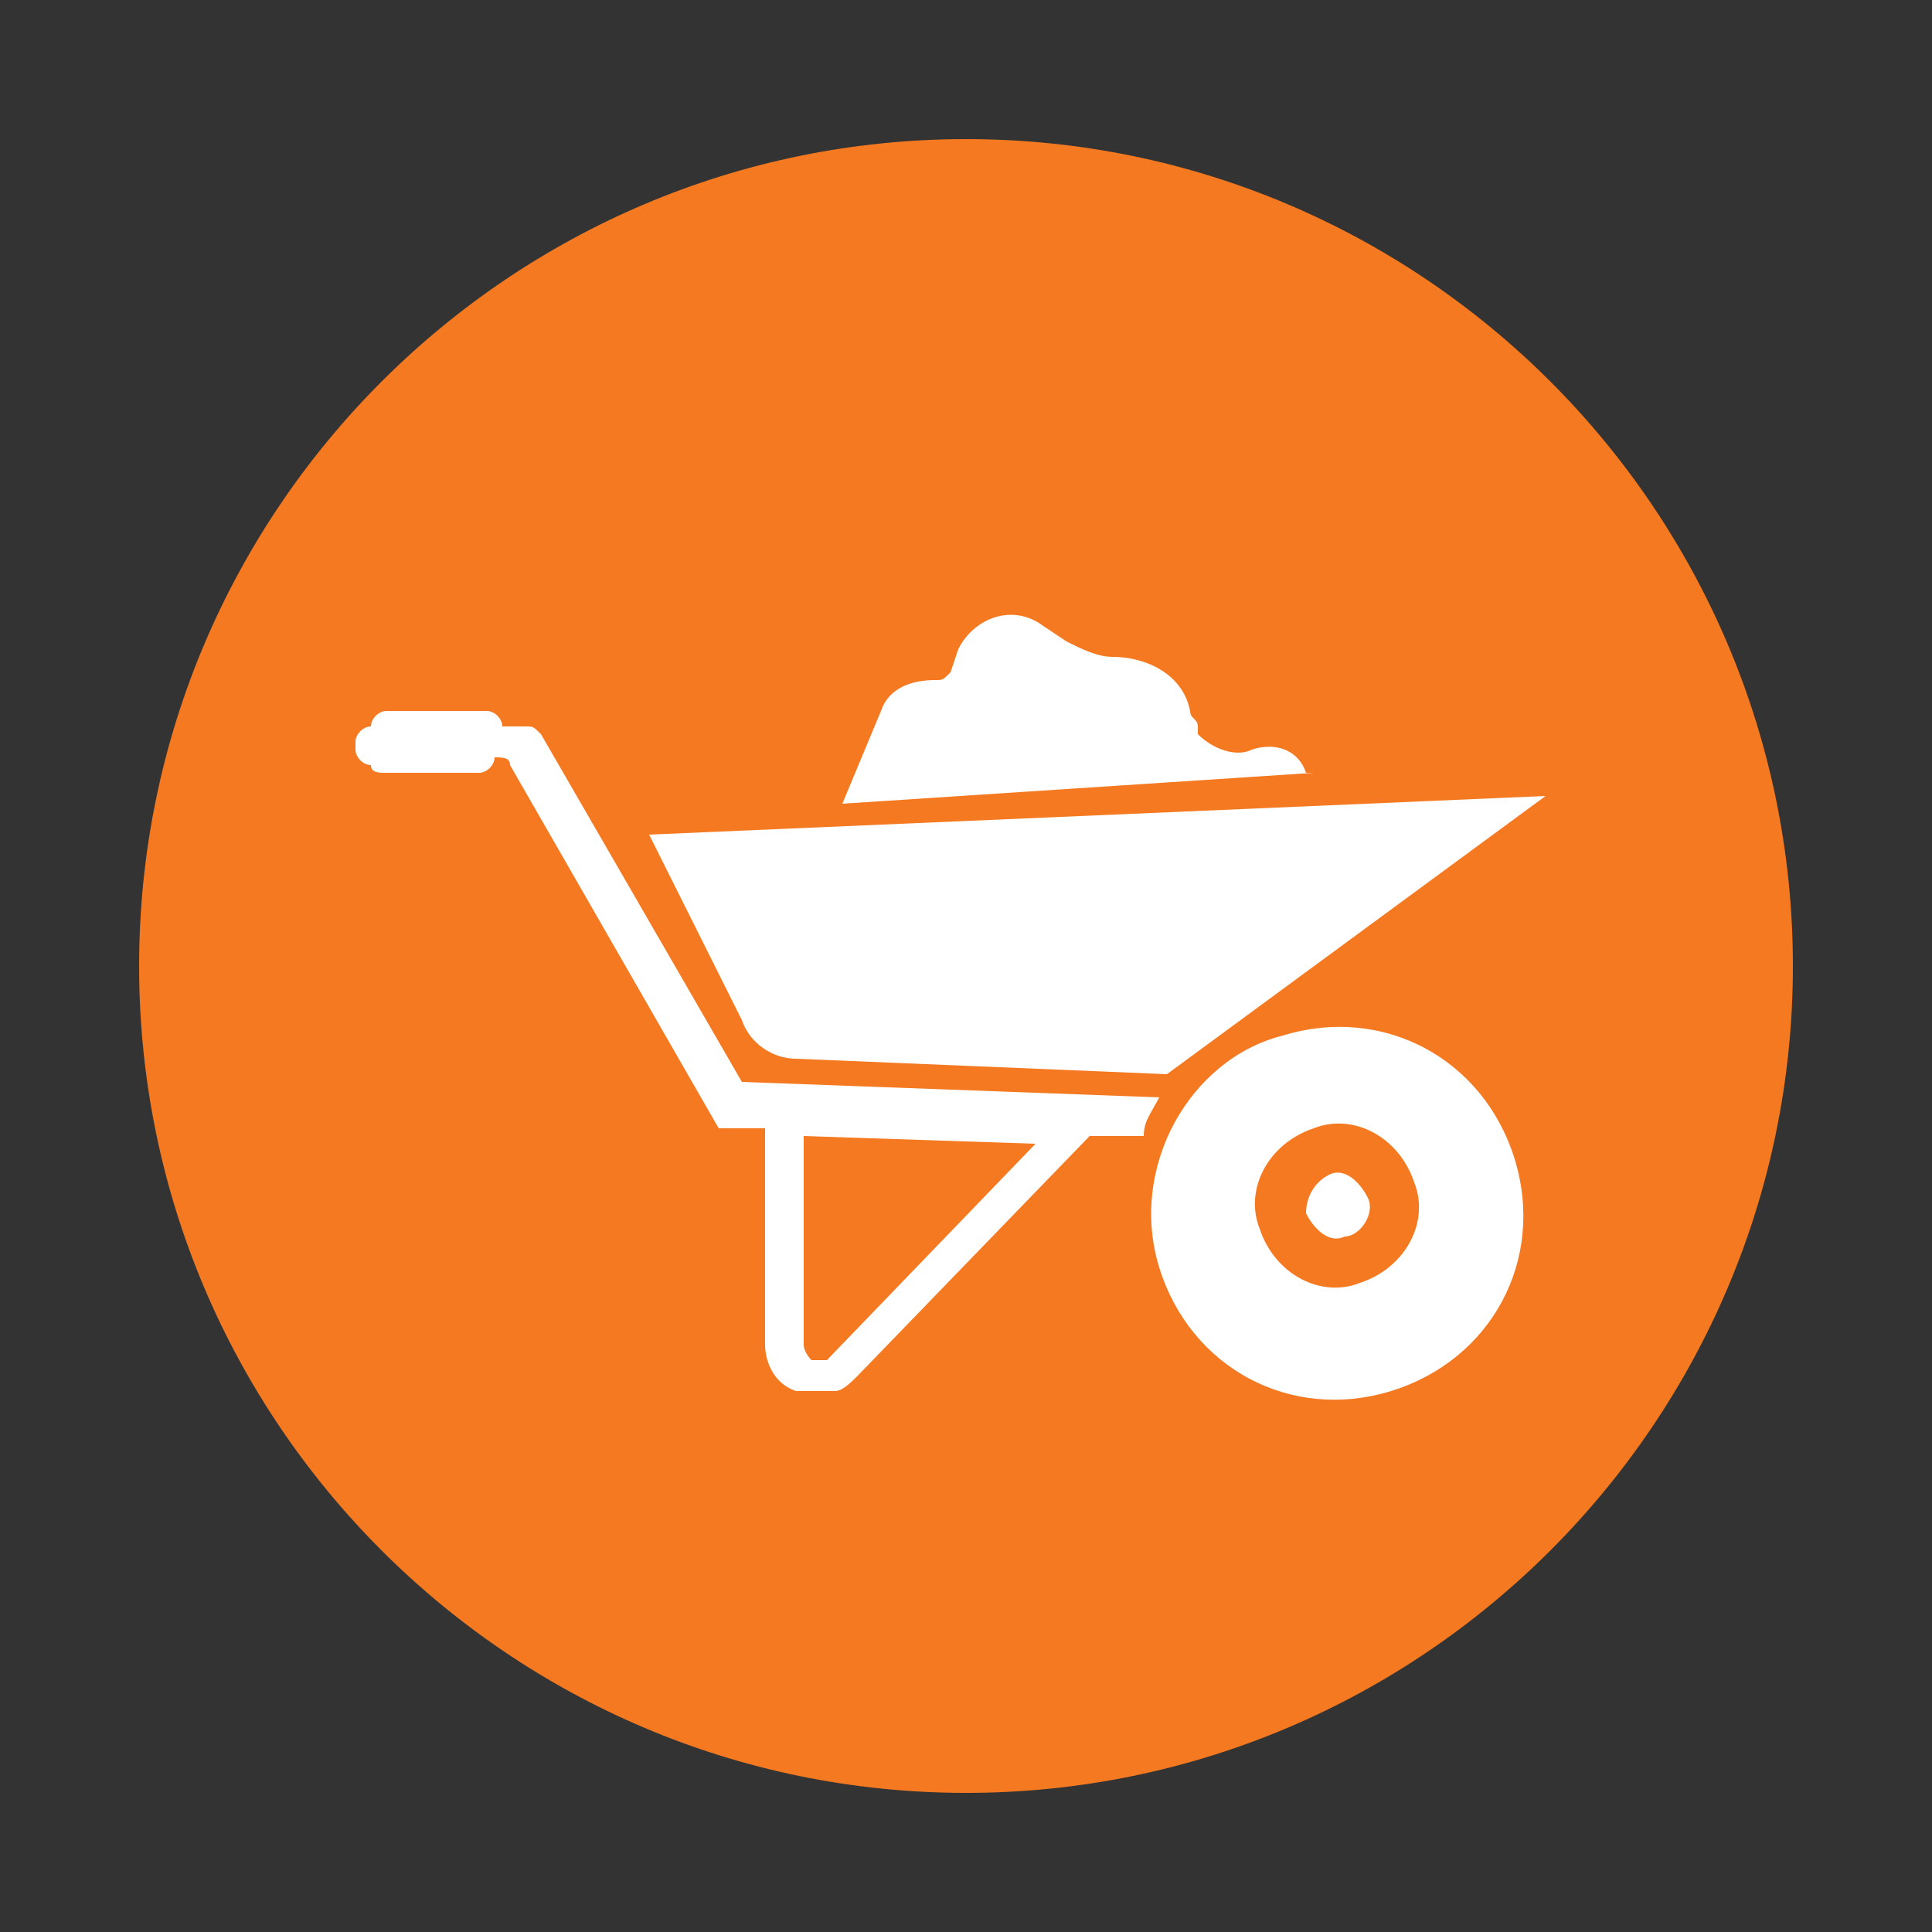<?xml version="1.0" encoding="utf-8"?>
<!-- Generator: Adobe Illustrator 24.3.0, SVG Export Plug-In . SVG Version: 6.00 Build 0)  -->
<svg version="1.1" id="Layer_1" xmlns="http://www.w3.org/2000/svg" xmlns:xlink="http://www.w3.org/1999/xlink" x="0px" y="0px"
	 viewBox="0 0 25 25" style="enable-background:new 0 0 25 25;" xml:space="preserve">
<rect x="0" y="0" width="25" height="25" fill="#333333" stroke="none"/>
<style type="text/css">
	.st0{clip-path:url(#SVGID_2_);}
	.st1{clip-path:url(#SVGID_4_);fill:#F47920;}
	.st2{clip-path:url(#SVGID_14_);}
	.st3{clip-path:url(#SVGID_22_);}
	.st4{clip-path:url(#SVGID_30_);}
	.st5{clip-path:url(#SVGID_46_);}
	.st6{clip-path:url(#SVGID_56_);fill:#FFFFFF;}
</style>
<g>
	<g>
		<g>
			<g>
				<defs>
					<rect id="SVGID_1_" width="25" height="25"/>
				</defs>
				<clipPath id="SVGID_2_">
					<use xlink:href="#SVGID_1_"  style="overflow:visible;"/>
				</clipPath>
				<g class="st0">
					<g>
						<defs>
							<rect id="SVGID_3_" width="25" height="25"/>
						</defs>
						<clipPath id="SVGID_4_">
							<use xlink:href="#SVGID_3_"  style="overflow:visible;"/>
						</clipPath>
						<path class="st1" d="M23.2,12.5c0,5.9-4.8,10.7-10.7,10.7S1.8,18.4,1.8,12.5S6.6,1.8,12.5,1.8C18.4,1.8,23.2,6.6,23.2,12.5"/>
					</g>
				</g>
				<g class="st0">
					<g>
						<defs>
							<rect id="SVGID_5_" width="25" height="25"/>
						</defs>
						<clipPath id="SVGID_6_">
							<use xlink:href="#SVGID_5_"  style="overflow:visible;"/>
						</clipPath>
					</g>
				</g>
				<g class="st0">
					<g>
						<defs>
							<rect id="SVGID_7_" width="25" height="25"/>
						</defs>
						<clipPath id="SVGID_8_">
							<use xlink:href="#SVGID_7_"  style="overflow:visible;"/>
						</clipPath>
					</g>
				</g>
			</g>
		</g>
		<g>
			<g>
				<defs>
					<rect id="SVGID_9_" width="25" height="25"/>
				</defs>
				<clipPath id="SVGID_10_">
					<use xlink:href="#SVGID_9_"  style="overflow:visible;"/>
				</clipPath>
			</g>
		</g>
		<g>
			<g>
				<defs>
					<rect id="SVGID_11_" width="25" height="25"/>
				</defs>
				<clipPath id="SVGID_12_">
					<use xlink:href="#SVGID_11_"  style="overflow:visible;"/>
				</clipPath>
			</g>
		</g>
		<g>
			<g>
				<defs>
					<rect id="SVGID_13_" width="25" height="25"/>
				</defs>
				<clipPath id="SVGID_14_">
					<use xlink:href="#SVGID_13_"  style="overflow:visible;"/>
				</clipPath>
				<g class="st2">
					<g>
						<g>
							<defs>
								<rect id="SVGID_15_" width="25" height="25"/>
							</defs>
							<clipPath id="SVGID_16_">
								<use xlink:href="#SVGID_15_"  style="overflow:visible;"/>
							</clipPath>
						</g>
					</g>
				</g>
			</g>
		</g>
		<g>
			<g>
				<defs>
					<rect id="SVGID_17_" width="25" height="25"/>
				</defs>
				<clipPath id="SVGID_18_">
					<use xlink:href="#SVGID_17_"  style="overflow:visible;"/>
				</clipPath>
			</g>
		</g>
		<g>
			<g>
				<defs>
					<rect id="SVGID_19_" width="25" height="25"/>
				</defs>
				<clipPath id="SVGID_20_">
					<use xlink:href="#SVGID_19_"  style="overflow:visible;"/>
				</clipPath>
			</g>
		</g>
		<g>
			<g>
				<defs>
					<rect id="SVGID_21_" width="25" height="25"/>
				</defs>
				<clipPath id="SVGID_22_">
					<use xlink:href="#SVGID_21_"  style="overflow:visible;"/>
				</clipPath>
				<g class="st3">
					<g>
						<g>
							<defs>
								<rect id="SVGID_23_" width="25" height="25"/>
							</defs>
							<clipPath id="SVGID_24_">
								<use xlink:href="#SVGID_23_"  style="overflow:visible;"/>
							</clipPath>
						</g>
					</g>
					<g>
						<g>
							<defs>
								<rect id="SVGID_25_" width="25" height="25"/>
							</defs>
							<clipPath id="SVGID_26_">
								<use xlink:href="#SVGID_25_"  style="overflow:visible;"/>
							</clipPath>
						</g>
					</g>
				</g>
			</g>
		</g>
		<g>
			<g>
				<defs>
					<rect id="SVGID_27_" width="25" height="25"/>
				</defs>
				<clipPath id="SVGID_28_">
					<use xlink:href="#SVGID_27_"  style="overflow:visible;"/>
				</clipPath>
			</g>
		</g>
		<g>
			<g>
				<defs>
					<rect id="SVGID_29_" width="25" height="25"/>
				</defs>
				<clipPath id="SVGID_30_">
					<use xlink:href="#SVGID_29_"  style="overflow:visible;"/>
				</clipPath>
				<g class="st4">
					<g>
						<g>
							<defs>
								<rect id="SVGID_31_" width="25" height="25"/>
							</defs>
							<clipPath id="SVGID_32_">
								<use xlink:href="#SVGID_31_"  style="overflow:visible;"/>
							</clipPath>
						</g>
					</g>
					<g>
						<g>
							<defs>
								<rect id="SVGID_33_" width="25" height="25"/>
							</defs>
							<clipPath id="SVGID_34_">
								<use xlink:href="#SVGID_33_"  style="overflow:visible;"/>
							</clipPath>
						</g>
					</g>
					<g>
						<g>
							<defs>
								<rect id="SVGID_35_" width="25" height="25"/>
							</defs>
							<clipPath id="SVGID_36_">
								<use xlink:href="#SVGID_35_"  style="overflow:visible;"/>
							</clipPath>
						</g>
					</g>
					<g>
						<g>
							<defs>
								<rect id="SVGID_37_" width="25" height="25"/>
							</defs>
							<clipPath id="SVGID_38_">
								<use xlink:href="#SVGID_37_"  style="overflow:visible;"/>
							</clipPath>
						</g>
					</g>
					<g>
						<g>
							<defs>
								<rect id="SVGID_39_" width="25" height="25"/>
							</defs>
							<clipPath id="SVGID_40_">
								<use xlink:href="#SVGID_39_"  style="overflow:visible;"/>
							</clipPath>
						</g>
					</g>
					<g>
						<g>
							<defs>
								<rect id="SVGID_41_" width="25" height="25"/>
							</defs>
							<clipPath id="SVGID_42_">
								<use xlink:href="#SVGID_41_"  style="overflow:visible;"/>
							</clipPath>
						</g>
					</g>
				</g>
			</g>
		</g>
		<g>
			<g>
				<defs>
					<rect id="SVGID_43_" width="25" height="25"/>
				</defs>
				<clipPath id="SVGID_44_">
					<use xlink:href="#SVGID_43_"  style="overflow:visible;"/>
				</clipPath>
			</g>
		</g>
		<g>
			<g>
				<defs>
					<rect id="SVGID_45_" width="25" height="25"/>
				</defs>
				<clipPath id="SVGID_46_">
					<use xlink:href="#SVGID_45_"  style="overflow:visible;"/>
				</clipPath>
				<g class="st5">
					<g>
						<g>
							<defs>
								<rect id="SVGID_47_" width="25" height="25"/>
							</defs>
							<clipPath id="SVGID_48_">
								<use xlink:href="#SVGID_47_"  style="overflow:visible;"/>
							</clipPath>
						</g>
					</g>
					<g>
						<g>
							<defs>
								<rect id="SVGID_49_" width="25" height="25"/>
							</defs>
							<clipPath id="SVGID_50_">
								<use xlink:href="#SVGID_49_"  style="overflow:visible;"/>
							</clipPath>
						</g>
					</g>
					<g>
						<g>
							<defs>
								<rect id="SVGID_51_" width="25" height="25"/>
							</defs>
							<clipPath id="SVGID_52_">
								<use xlink:href="#SVGID_51_"  style="overflow:visible;"/>
							</clipPath>
						</g>
					</g>
					<g>
						<g>
							<defs>
								<rect id="SVGID_53_" width="25" height="25"/>
							</defs>
							<clipPath id="SVGID_54_">
								<use xlink:href="#SVGID_53_"  style="overflow:visible;"/>
							</clipPath>
						</g>
					</g>
				</g>
			</g>
		</g>
	</g>
</g>
<g>
	<defs>
		<rect id="SVGID_55_" x="-212.4" y="-203.7" width="430.1" height="430.1"/>
	</defs>
	<clipPath id="SVGID_56_">
		<use xlink:href="#SVGID_55_"  style="overflow:visible;"/>
	</clipPath>
	<path class="st6" d="M10.3,13.7c-0.3,0-0.6-0.2-0.7-0.5l-1.2-2.4L20,10.3l-4.9,3.6L10.3,13.7z"/>
	<path class="st6" d="M10.4,17.4c0,0.1,0.1,0.2,0.1,0.2c0,0,0.1,0,0.2,0l2.7-2.8l-3-0.1L10.4,17.4z M4.6,9.7l0-0.1
		c0-0.1,0.1-0.2,0.2-0.2l0,0l0,0c0-0.1,0.1-0.2,0.2-0.2l1.3,0c0.1,0,0.2,0.1,0.2,0.2l0.3,0c0.1,0,0.1,0,0.2,0.1L9.6,14l5.4,0.2
		c-0.1,0.2-0.2,0.3-0.2,0.5l-0.7,0l-3,3.1C11,17.9,10.9,18,10.8,18c-0.1,0-0.3,0-0.5,0c-0.3-0.1-0.4-0.4-0.4-0.6l0-2.8l-0.6,0
		L6.6,9.9c0-0.1-0.1-0.1-0.2-0.1l0,0v0c0,0.1-0.1,0.2-0.2,0.2L5,10C4.9,10,4.8,10,4.8,9.9C4.7,9.9,4.6,9.8,4.6,9.7"/>
	<path class="st6" d="M17.6,16.6c0.6-0.2,0.9-0.8,0.7-1.3c-0.2-0.6-0.8-0.9-1.3-0.7c-0.6,0.2-0.9,0.8-0.7,1.3
		C16.5,16.5,17.1,16.8,17.6,16.6 M16.6,13.4c1.3-0.4,2.6,0.3,3,1.6c0.4,1.3-0.3,2.6-1.6,3c-1.3,0.4-2.6-0.3-3-1.6
		C14.6,15.1,15.4,13.7,16.6,13.4"/>
	<path class="st6" d="M17.2,15.2c0.2-0.1,0.4,0.1,0.5,0.3S17.6,16,17.4,16c-0.2,0.1-0.4-0.1-0.5-0.3C16.9,15.5,17,15.3,17.2,15.2"/>
	<path class="st6" d="M11.4,9.2c0.1-0.3,0.4-0.4,0.7-0.4c0.1,0,0.1,0,0.2-0.1l0.1-0.3c0.2-0.4,0.7-0.6,1.1-0.3l0.3,0.2
		c0.2,0.1,0.4,0.2,0.6,0.2c0.4,0,0.9,0.2,1,0.7c0,0.1,0.1,0.1,0.1,0.2l0,0.1c0.2,0.2,0.5,0.3,0.7,0.2c0.3-0.1,0.6,0,0.7,0.3L17,10
		l-6.1,0.4L11.4,9.2z"/>
</g>
</svg>
